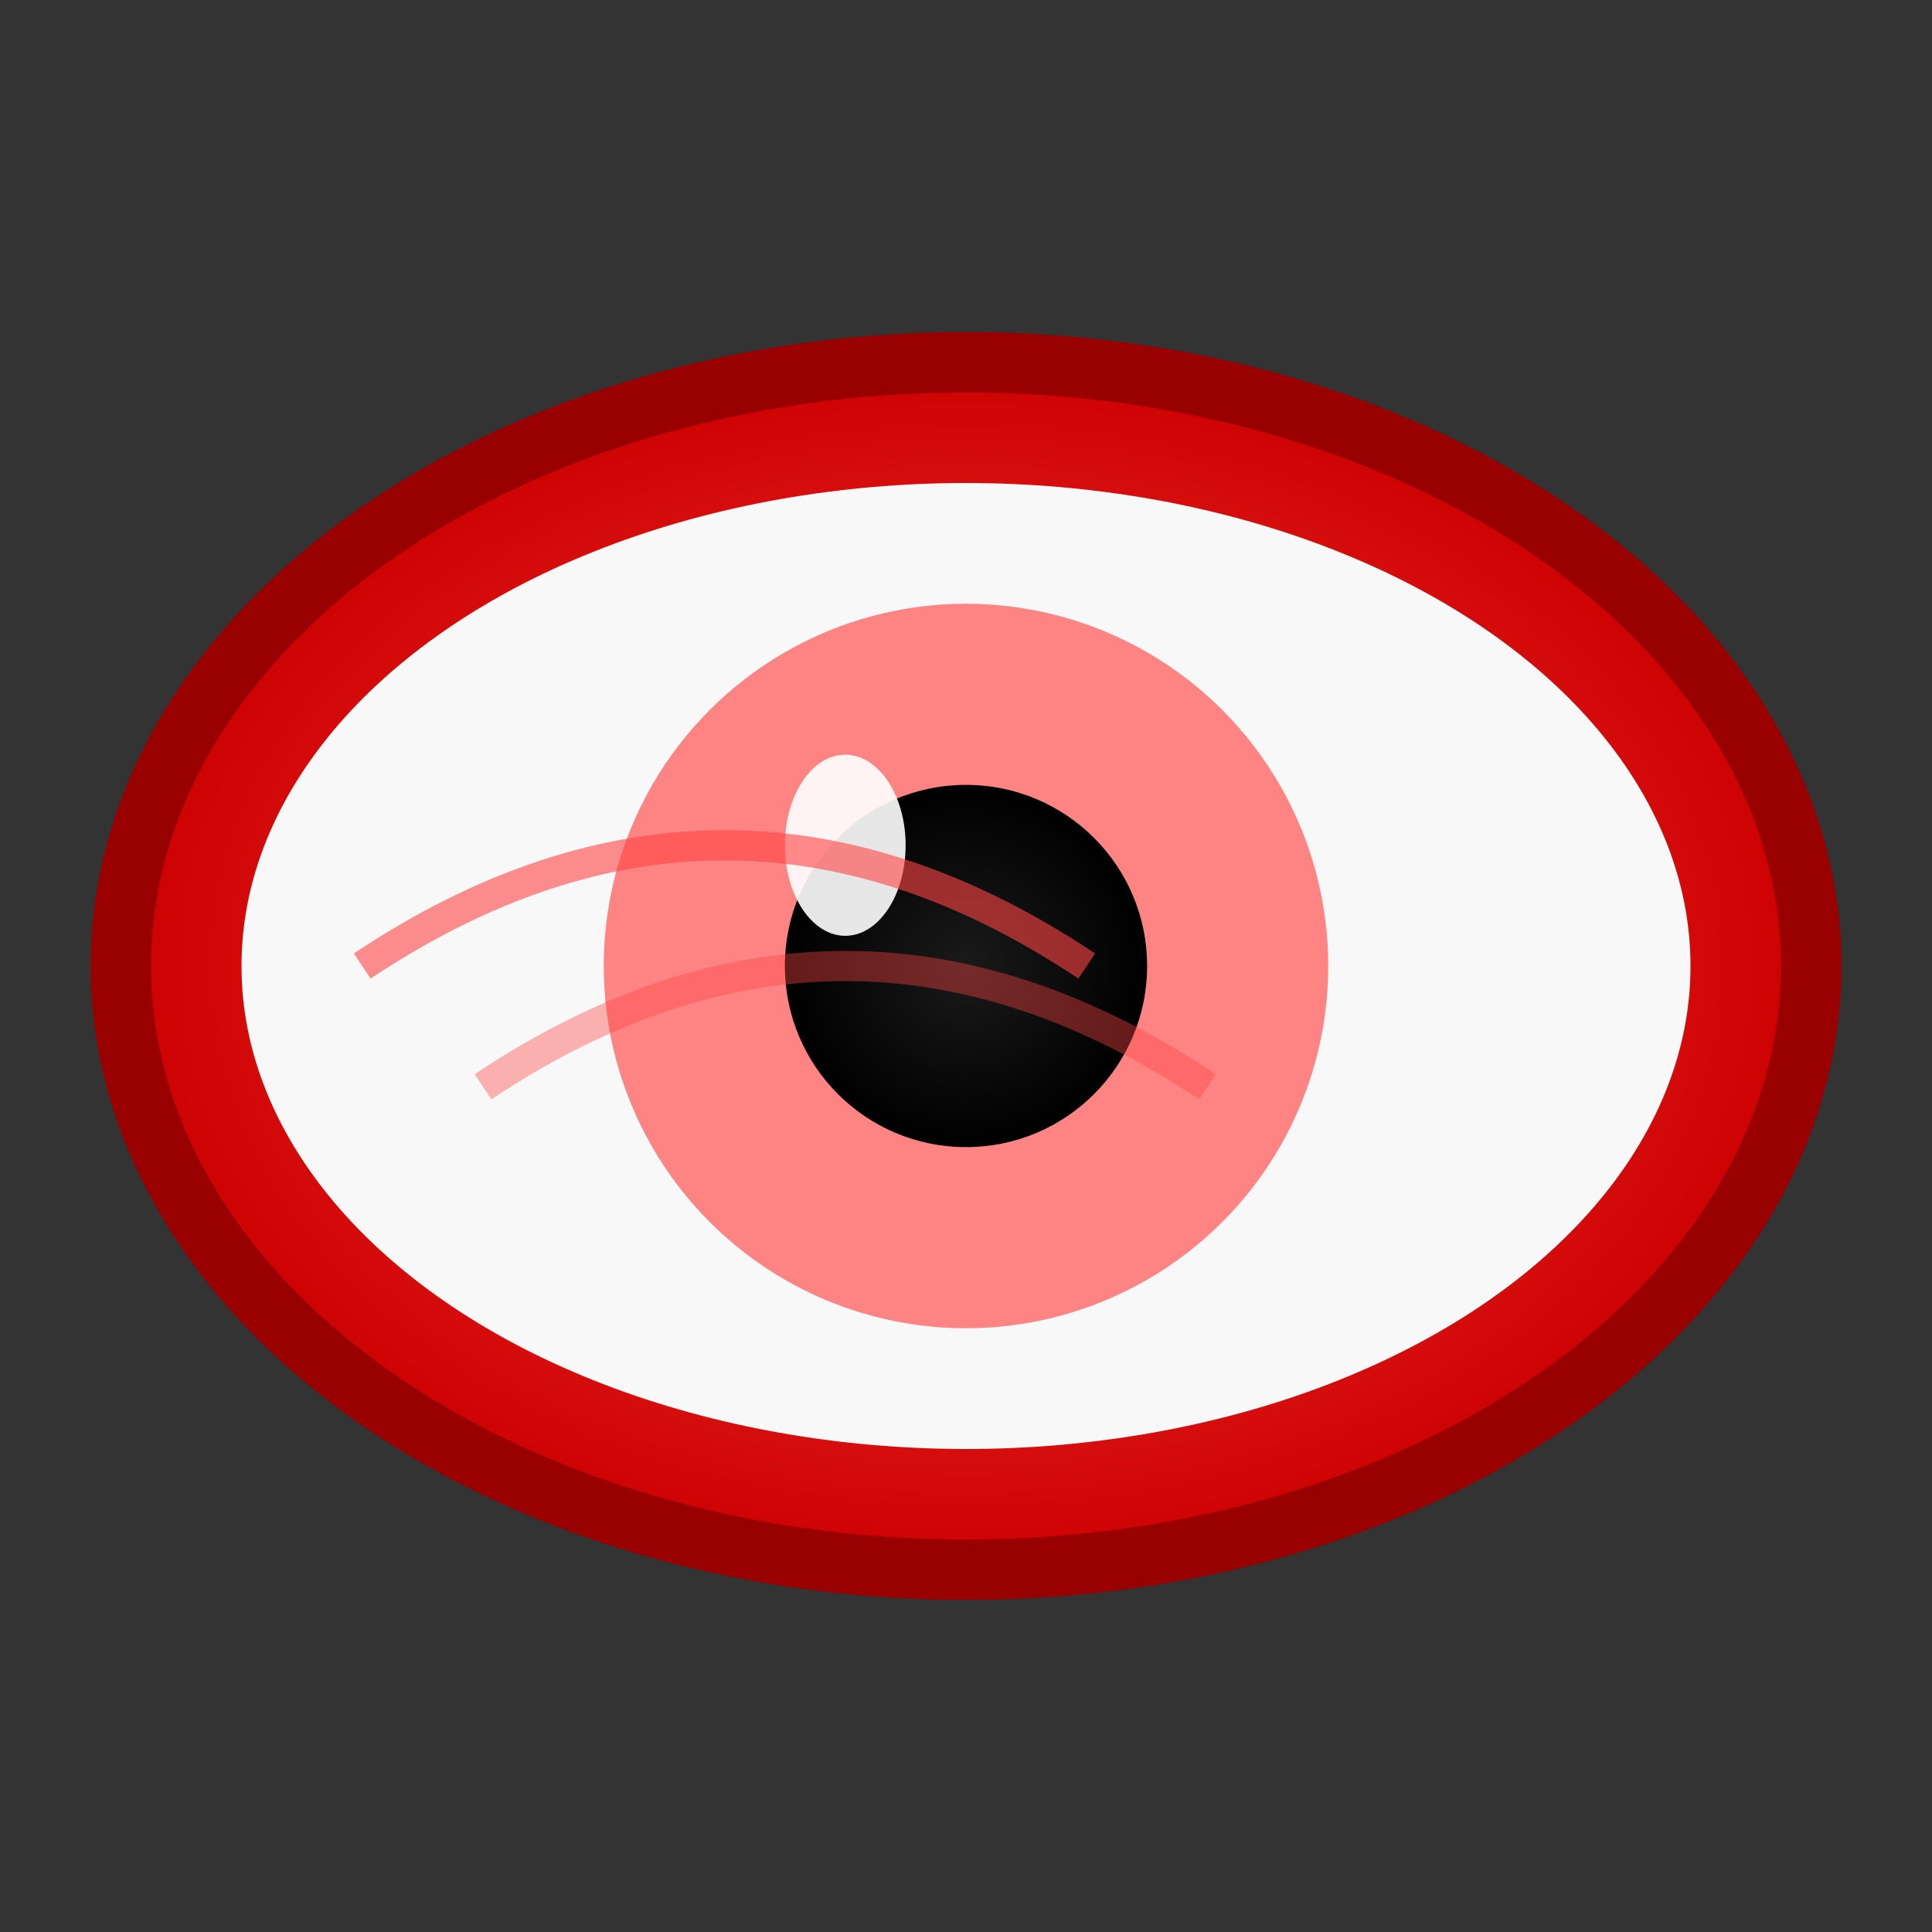 <?xml version="1.0" encoding="UTF-8"?>
<svg xmlns="http://www.w3.org/2000/svg" viewBox="0 0 32 32" width="32" height="32">
  <rect x="0" y="0" width="32" height="32" fill="#333333" stroke="none"/>
  <defs>
    <radialGradient id="eyeGradient" cx="50%" cy="50%" r="50%">
      <stop offset="0%" style="stop-color:#ff4444;stop-opacity:1" />
      <stop offset="100%" style="stop-color:#cc0000;stop-opacity:1" />
    </radialGradient>
    <radialGradient id="pupilGradient" cx="50%" cy="50%" r="50%">
      <stop offset="0%" style="stop-color:#1a1a1a;stop-opacity:1" />
      <stop offset="100%" style="stop-color:#000000;stop-opacity:1" />
    </radialGradient>
  </defs>
  
  <!-- 외부 눈 테두리 -->
  <ellipse cx="16" cy="16" rx="14" ry="10" fill="url(#eyeGradient)" stroke="#990000" stroke-width="1"/>
  
  <!-- 흰자 -->
  <ellipse cx="16" cy="16" rx="12" ry="8" fill="#f8f8f8"/>
  
  <!-- 홍채 -->
  <ellipse cx="16" cy="16" rx="6" ry="6" fill="#ff6666" opacity="0.8"/>
  
  <!-- 동공 -->
  <ellipse cx="16" cy="16" rx="3" ry="3" fill="url(#pupilGradient)"/>
  
  <!-- 반사광 -->
  <ellipse cx="14" cy="14" rx="1" ry="1.5" fill="#ffffff" opacity="0.9"/>
  
  <!-- 혈관 효과 -->
  <path d="M 6 16 Q 12 12 18 16" stroke="#ff4444" stroke-width="0.5" fill="none" opacity="0.6"/>
  <path d="M 8 18 Q 14 14 20 18" stroke="#ff4444" stroke-width="0.5" fill="none" opacity="0.4"/>
</svg>
